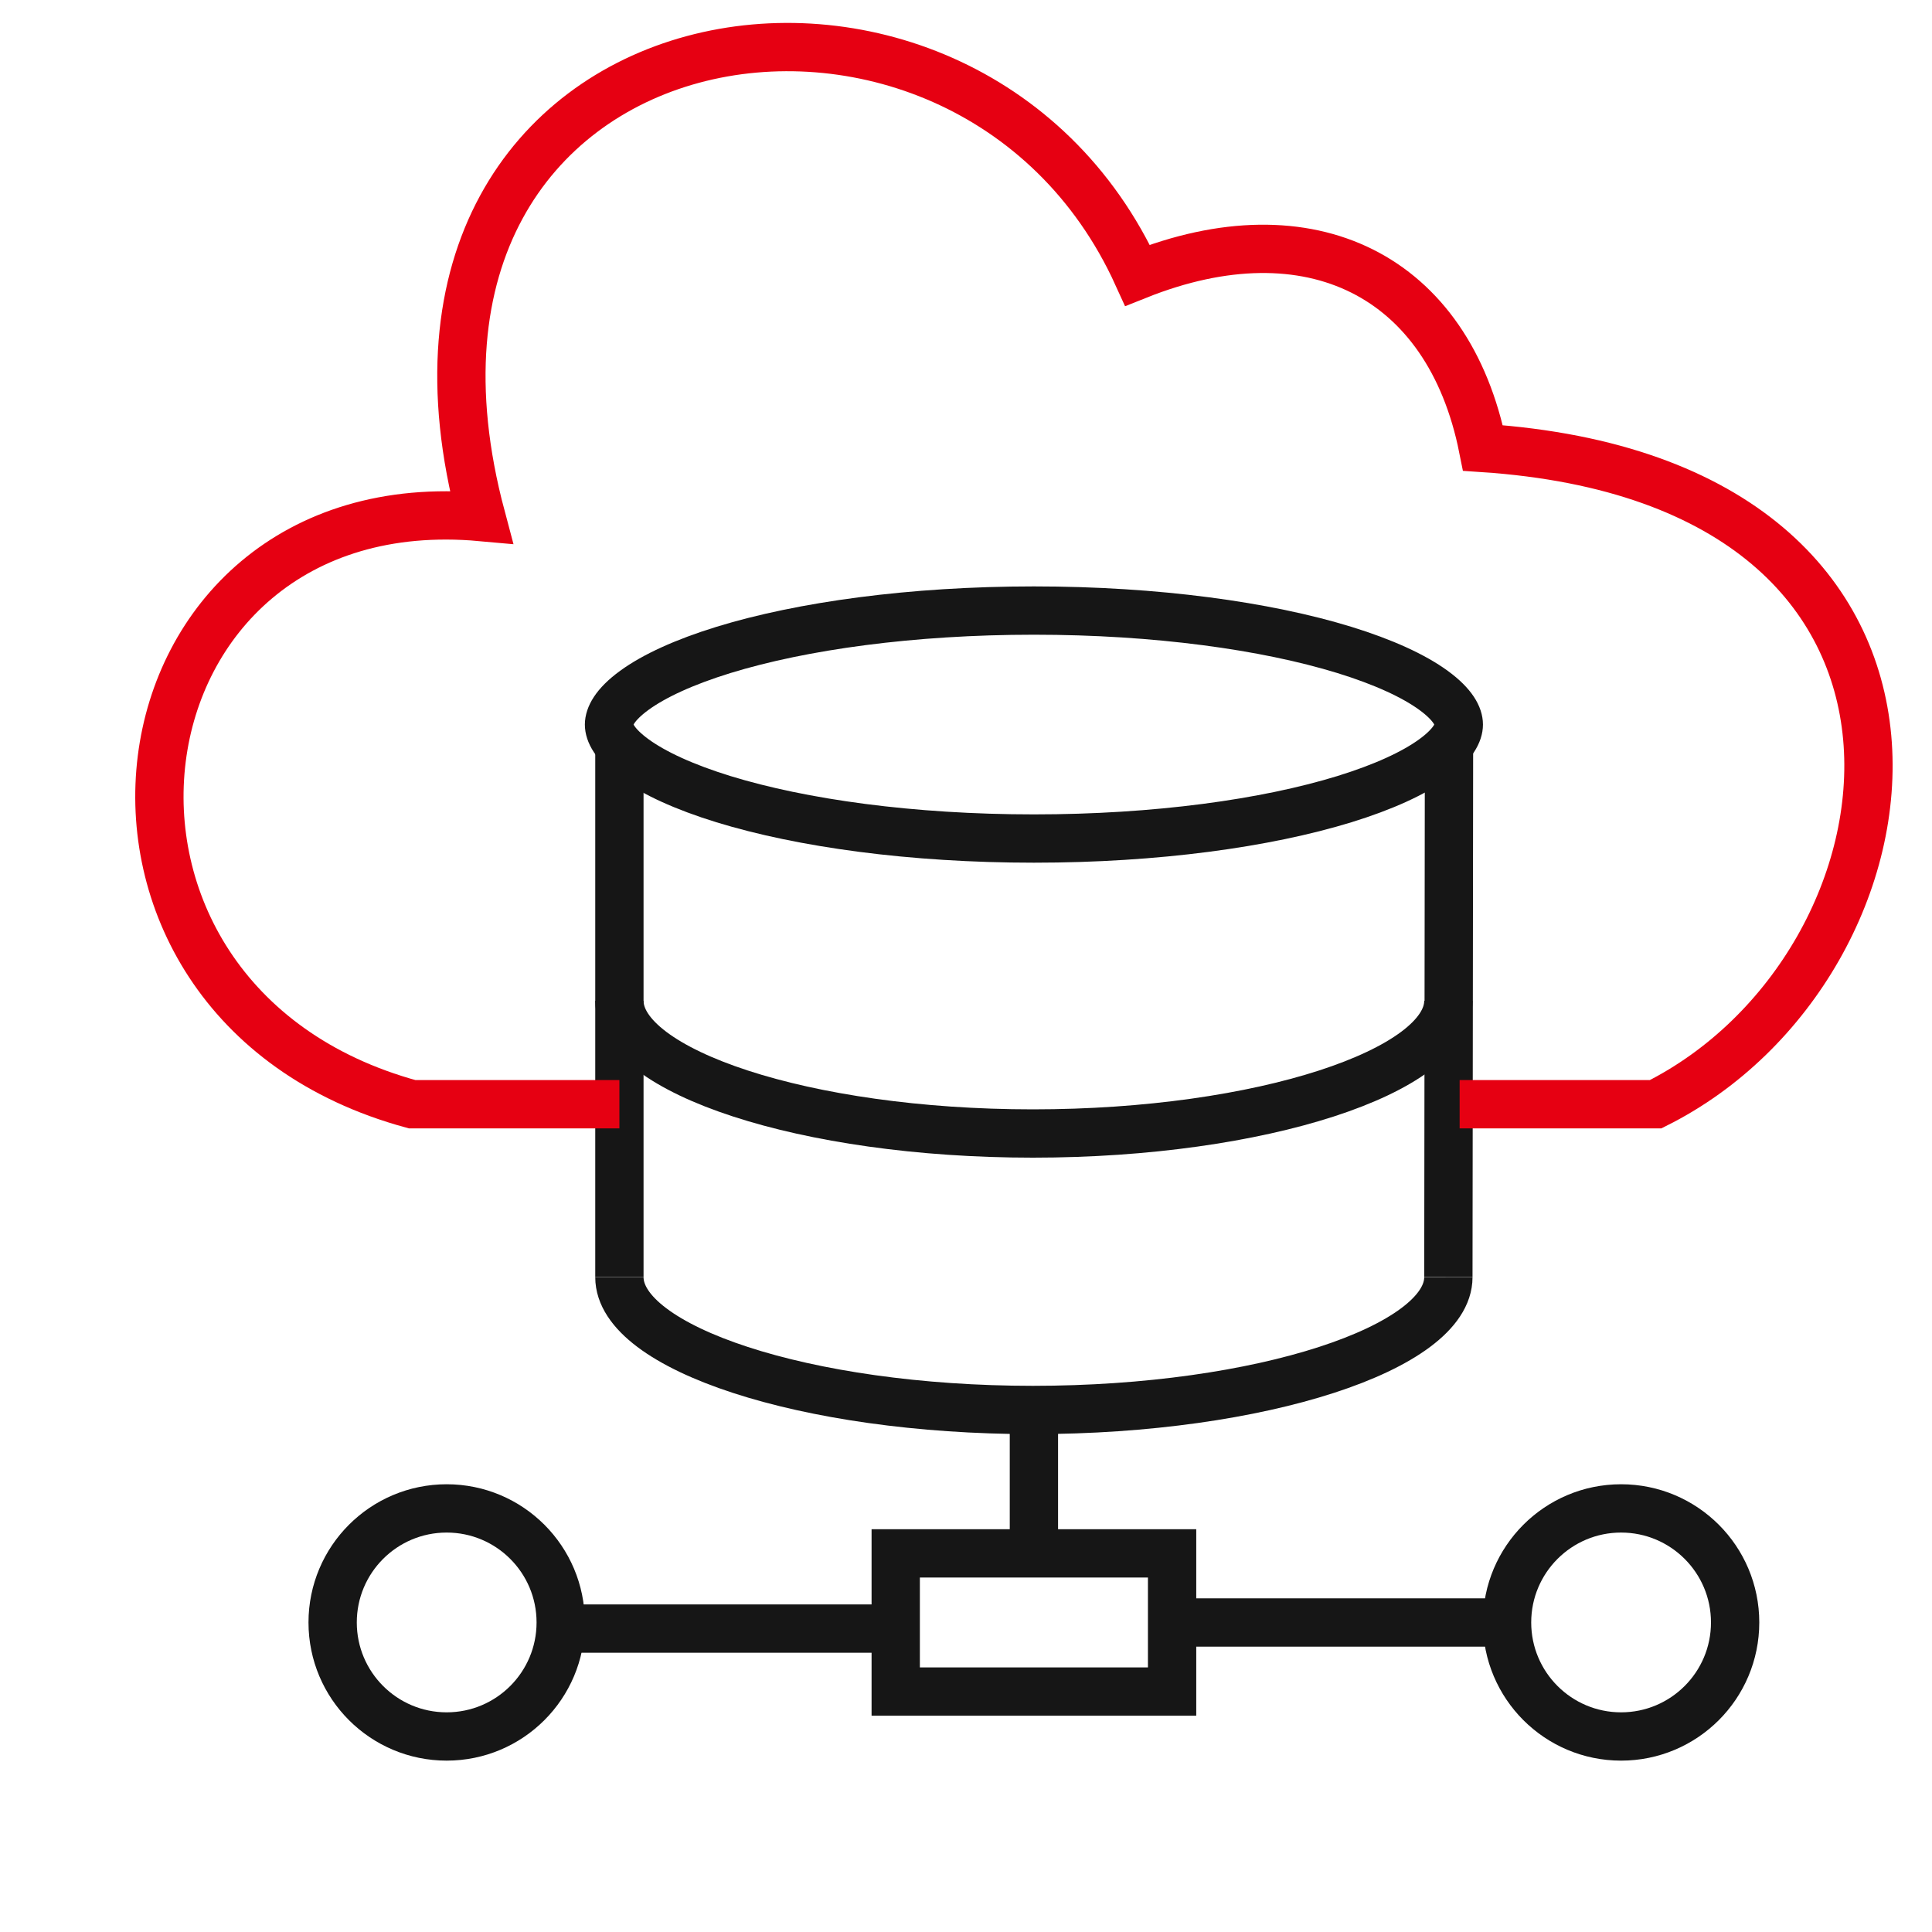 <svg width="40" height="40" viewBox="0 0 40 40" fill="none" xmlns="http://www.w3.org/2000/svg">
<path d="M18.934 33.718H11.539" stroke="#161616"/>
<path d="M21.406 12.641C23.938 12.641 26.21 12.957 27.833 13.456C28.647 13.707 29.27 13.995 29.678 14.292C30.097 14.597 30.203 14.843 30.203 15.001C30.203 15.159 30.097 15.405 29.678 15.71C29.27 16.007 28.647 16.295 27.833 16.546C26.21 17.045 23.938 17.361 21.406 17.361C18.875 17.361 16.602 17.045 14.979 16.546C14.165 16.295 13.542 16.007 13.134 15.71C12.715 15.405 12.609 15.159 12.609 15.001C12.61 14.843 12.715 14.597 13.134 14.292C13.542 13.995 14.165 13.707 14.979 13.456C16.602 12.957 18.875 12.641 21.406 12.641Z" stroke="#161616"/>
<path d="M29.987 26.443C29.987 27.899 26.118 29.192 21.385 29.192C16.653 29.192 12.824 27.899 12.824 26.443" stroke="#161616"/>
<path d="M29.987 20.72C29.987 22.176 26.118 23.468 21.385 23.468C16.653 23.468 12.824 22.176 12.824 20.72" stroke="#161616"/>
<path d="M12.824 15.545V26.44" stroke="#161616"/>
<path d="M30 15.385L29.987 26.439" stroke="#161616"/>
<path d="M12.824 22.862H8.533C0.667 20.719 2.097 9.992 9.964 10.705C7.103 -0.02 19.976 -2.165 23.551 5.699C27.127 4.271 29.988 5.701 30.703 9.275C41.429 9.992 39.999 20.004 34.278 22.862H30.22" stroke="#E60012"/>
<path d="M21.406 28.934V32.164" stroke="#161616"/>
<path d="M24.267 32.161H18.545V35.022H24.267V32.161Z" stroke="#161616"/>
<path d="M24.267 33.592H30.77" stroke="#161616"/>
<circle cx="9.248" cy="33.591" r="2.361" stroke="#161616"/>
<circle cx="33.563" cy="33.591" r="2.361" stroke="#161616"/>
</svg>
